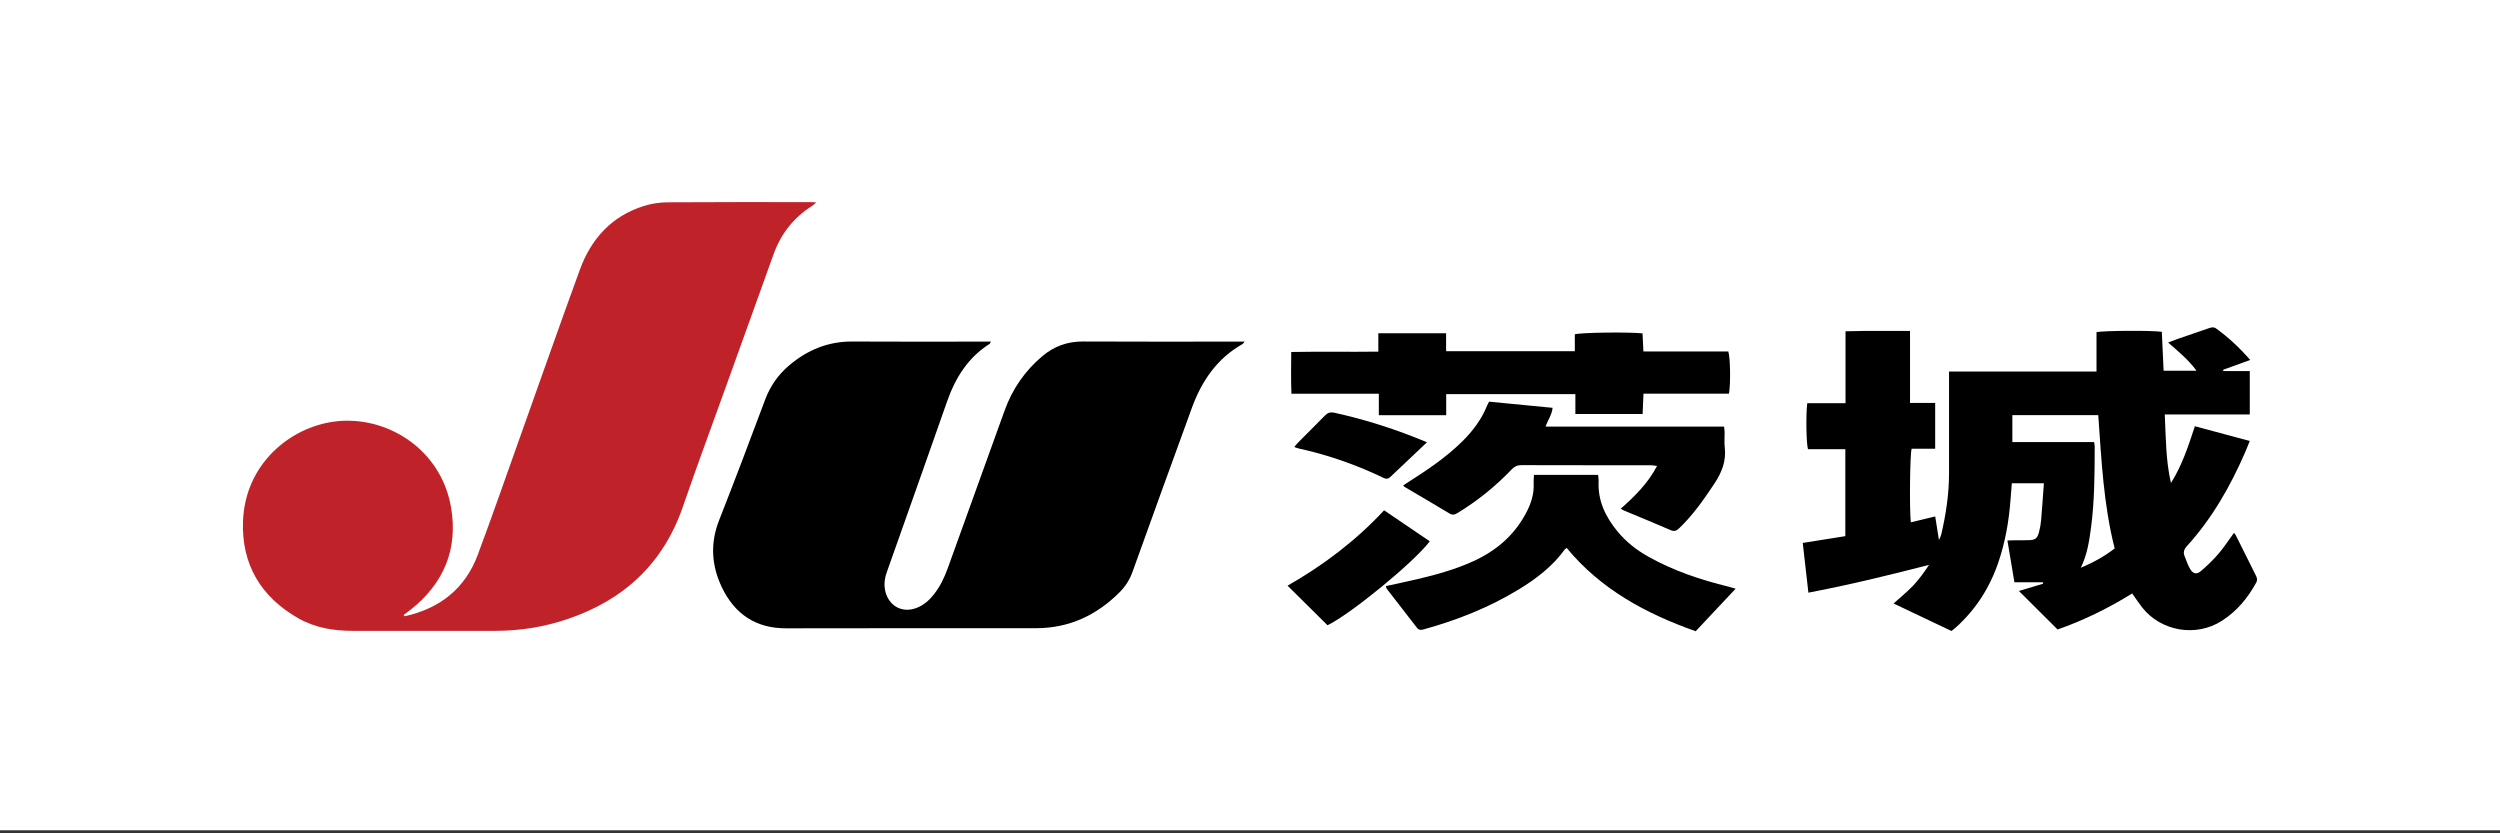 <?xml version="1.0" encoding="utf-8"?>
<!-- Generator: Adobe Illustrator 24.1.1, SVG Export Plug-In . SVG Version: 6.00 Build 0)  -->
<svg version="1.1" id="レイヤー_3" xmlns="http://www.w3.org/2000/svg" xmlns:xlink="http://www.w3.org/1999/xlink" x="0px"
	 y="0px" viewBox="0 0 300 100" style="enable-background:new 0 0 300 100;" xml:space="preserve">
<rect x="0" y="0" width="300" height="100" fill="#333333" stroke="none"/>
<style type="text/css">
	.st0{fill:#FFFFFF;}
	.st1{fill:#C0222A;}
</style>
<g>
	<g id="株式会社ユーゴー_1_">
		<rect class="st0" width="300.07" height="99.634"/>
	</g>
</g>
<g id="JU_茨城">
	<path class="st1" d="M48.567,73.951c4.195-0.932,7.241-3.292,8.767-7.379c1.736-4.65,3.363-9.341,5.032-14.016
		c2.403-6.731,4.765-13.477,7.216-20.19c1.352-3.703,3.801-6.42,7.653-7.64c0.899-0.285,1.878-0.441,2.821-0.448
		c5.809-0.041,11.618-0.023,17.427-0.023c0.111,0,0.222,0.02,0.478,0.044c-0.25,0.2-0.389,0.333-0.549,0.436
		c-2.202,1.405-3.714,3.348-4.594,5.803c-1.858,5.183-3.728,10.362-5.592,15.543c-1.762,4.899-3.577,9.78-5.272,14.703
		c-2.359,6.852-7.089,11.221-13.859,13.508c-2.827,0.955-5.742,1.416-8.732,1.411c-5.659-0.01-11.319-0.011-16.978,0
		c-2.312,0.005-4.542-0.347-6.574-1.502c-4.519-2.57-6.847-6.498-6.649-11.673c0.263-6.876,5.658-11.236,10.937-11.937
		c6.119-0.813,12.797,3.153,14.026,10.289c0.869,5.043-0.888,9.178-4.917,12.338c-0.252,0.198-0.514,0.384-0.772,0.575
		C48.481,73.846,48.524,73.899,48.567,73.951z"/>
	<path d="M118.909,40.991c-0.093,0.173-0.107,0.243-0.148,0.268c-2.608,1.647-4.123,4.09-5.118,6.936
		c-1.885,5.39-3.798,10.77-5.7,16.154c-0.508,1.438-1.022,2.873-1.528,4.311c-0.295,0.838-0.385,1.685-0.105,2.552
		c0.523,1.616,2.051,2.35,3.649,1.751c0.87-0.327,1.536-0.916,2.1-1.629c0.75-0.948,1.266-2.021,1.674-3.155
		c2.267-6.301,4.544-12.599,6.814-18.899c0.934-2.592,2.44-4.786,4.553-6.555c1.404-1.177,3.004-1.756,4.865-1.745
		c6.107,0.034,12.214,0.013,18.322,0.013c0.317,0,0.633,0,1.071,0c-0.154,0.18-0.193,0.259-0.257,0.295
		c-3.056,1.723-4.894,4.431-6.067,7.632c-2.407,6.569-4.77,13.153-7.144,19.734c-0.332,0.919-0.842,1.72-1.526,2.405
		c-2.763,2.77-6.065,4.319-10.015,4.324c-9.999,0.012-19.998-0.017-29.997,0.015c-3.683,0.012-6.207-1.729-7.744-4.954
		c-1.235-2.593-1.395-5.26-0.319-8.001c1.89-4.814,3.724-9.651,5.534-14.497c0.616-1.65,1.584-3.009,2.912-4.129
		c2.179-1.836,4.655-2.852,7.552-2.833c5.179,0.034,10.358,0.01,15.537,0.01C118.151,40.991,118.477,40.991,118.909,40.991z"/>
	<path d="M255.86,71.217c-2.887,1.79-5.908,3.267-8.95,4.321c-1.592-1.585-3.109-3.095-4.641-4.62
		c0.936-0.282,1.919-0.577,2.902-0.873c-0.009-0.058-0.018-0.116-0.027-0.174c-1.115,0-2.23,0-3.415,0
		c-0.281-1.677-0.55-3.289-0.839-5.014c0.402-0.01,0.746-0.024,1.091-0.027c0.479-0.005,0.958,0.009,1.437-0.005
		c0.821-0.024,1.068-0.205,1.267-0.985c0.118-0.462,0.207-0.937,0.248-1.411c0.126-1.454,0.221-2.91,0.334-4.437
		c-1.321,0-2.529,0-3.846,0c-0.054,0.677-0.112,1.353-0.163,2.03c-0.191,2.546-0.634,5.043-1.457,7.465
		c-1.043,3.067-2.741,5.704-5.163,7.866c-0.132,0.117-0.275,0.221-0.459,0.367c-2.289-1.088-4.576-2.175-6.95-3.303
		c0.825-0.744,1.634-1.39,2.339-2.134c0.713-0.753,1.324-1.604,1.919-2.498c-4.789,1.233-9.552,2.399-14.48,3.335
		c-0.229-2.014-0.45-3.962-0.678-5.968c1.741-0.277,3.412-0.543,5.111-0.814c0-3.505,0-6.93,0-10.434c-1.536,0-3.022,0-4.483,0
		c-0.208-0.698-0.259-4.209-0.085-5.521c1.488,0,2.997,0,4.59,0c0-2.916,0-5.719,0-8.627c2.608-0.084,5.129-0.024,7.741-0.044
		c0,2.905,0,5.705,0,8.638c1.05,0,2.016,0,3.017,0c0,1.89,0,3.645,0,5.495c-0.968,0-1.91,0-2.824,0
		c-0.21,0.713-0.271,7.438-0.096,8.833c0.953-0.23,1.899-0.458,2.924-0.705c0.145,0.912,0.285,1.788,0.45,2.825
		c0.131-0.3,0.23-0.458,0.27-0.631c0.567-2.425,0.94-4.876,0.941-7.374c0.003-3.743,0.001-7.485,0.001-11.228
		c0-0.295,0-0.59,0-0.979c5.928,0,11.781,0,17.695,0c0-1.636,0-3.178,0-4.722c0.607-0.185,6.635-0.235,7.838-0.045
		c0.07,1.52,0.141,3.061,0.216,4.668c1.291,0,2.552,0,3.949,0c-0.978-1.32-2.16-2.299-3.408-3.383
		c0.486-0.184,0.836-0.326,1.192-0.45c1.213-0.421,2.429-0.835,3.644-1.251c0.312-0.107,0.606-0.215,0.931,0.02
		c1.484,1.074,2.81,2.313,4.08,3.771c-1.14,0.413-2.19,0.793-3.239,1.174c0.003,0.053,0.006,0.106,0.009,0.159
		c1.041,0,2.081,0,3.18,0c0,1.774,0,3.434,0,5.212c-3.362,0-6.725,0-10.199,0c0.132,2.822,0.117,5.529,0.743,8.219
		c1.327-2.094,2.079-4.427,2.871-6.811c2.215,0.596,4.362,1.174,6.584,1.772c-0.203,0.498-0.36,0.91-0.536,1.314
		c-1.788,4.113-3.982,7.977-7.019,11.314c-0.35,0.385-0.45,0.75-0.26,1.209c0.216,0.523,0.385,1.077,0.679,1.553
		c0.351,0.567,0.773,0.649,1.279,0.215c0.746-0.639,1.463-1.328,2.103-2.073c0.659-0.766,1.211-1.624,1.863-2.513
		c0.089,0.125,0.179,0.223,0.236,0.337c0.791,1.578,1.575,3.158,2.365,4.736c0.15,0.3,0.252,0.558,0.056,0.915
		c-1.01,1.842-2.301,3.401-4.092,4.557c-3.168,2.043-7.378,1.235-9.603-1.611C256.642,72.354,256.281,71.806,255.86,71.217z
		 M249.693,68.132c1.459-0.604,2.82-1.36,4.069-2.315c-1.35-5.306-1.588-10.677-1.972-16.004c-3.513,0-6.908,0-10.307,0
		c0,1.091,0,2.118,0,3.234c3.314,0,6.56,0,9.814,0c0.031,0.234,0.067,0.38,0.067,0.526c-0.008,3.259-0.012,6.521-0.444,9.758
		C250.702,64.956,250.461,66.591,249.693,68.132z"/>
	<path d="M207.479,47.239c-3.42,0-6.795,0-10.262,0c-0.02,0.461-0.038,0.867-0.055,1.273c-0.016,0.38-0.031,0.76-0.047,1.165
		c-2.718,0-5.345,0-8.07,0c0-0.792,0-1.554,0-2.383c-5.195,0-10.293,0-15.501,0c0,0.841,0,1.662,0,2.529c-2.731,0-5.351,0-8.085,0
		c0-0.835,0-1.655,0-2.572c-3.537,0-6.962,0-10.488,0c-0.066-1.697-0.035-3.296-0.022-5.012c3.489-0.068,6.916,0.004,10.449-0.043
		c0-0.74,0-1.442,0-2.201c2.758,0,5.406,0,8.134,0c0,0.73,0,1.408,0,2.15c5.176,0,10.273,0,15.446,0c0-0.697,0-1.375,0-2.028
		c0.704-0.218,6.416-0.29,8.126-0.112c0.033,0.681,0.067,1.382,0.106,2.168c3.417,0,6.818,0,10.187,0
		C207.638,42.874,207.686,46.054,207.479,47.239z"/>
	<path d="M208.275,70.643c-1.631,1.737-3.182,3.39-4.791,5.104c-5.962-2.109-11.378-5.013-15.477-9.991
		c-0.086,0.062-0.175,0.098-0.223,0.165c-1.467,2.029-3.409,3.516-5.518,4.801c-3.548,2.162-7.37,3.681-11.365,4.787
		c-0.333,0.092-0.612,0.158-0.873-0.184c-1.2-1.569-2.42-3.122-3.628-4.685c-0.047-0.061-0.046-0.16-0.085-0.31
		c1.266-0.278,2.513-0.537,3.752-0.828c2.3-0.54,4.571-1.173,6.731-2.156c2.725-1.24,4.892-3.083,6.316-5.755
		c0.603-1.131,0.994-2.301,0.924-3.601c-0.017-0.321,0.025-0.645,0.041-1.003c2.582,0,5.089,0,7.692,0
		c0.022,0.249,0.075,0.504,0.063,0.757c-0.114,2.355,0.841,4.308,2.295,6.062c1.023,1.235,2.271,2.206,3.668,2.99
		c3.022,1.697,6.273,2.781,9.622,3.602C207.667,70.46,207.911,70.539,208.275,70.643z"/>
	<path d="M178.696,48.2c2.569,0.249,5.057,0.49,7.614,0.738c-0.076,0.835-0.561,1.44-0.837,2.251c7.181,0,14.277,0,21.416,0
		c0.03,0.304,0.065,0.504,0.067,0.705c0.008,0.598-0.056,1.204,0.014,1.794c0.197,1.64-0.357,3.015-1.251,4.358
		c-1.263,1.898-2.553,3.76-4.214,5.34c-0.313,0.297-0.569,0.429-1.018,0.234c-1.862-0.81-3.743-1.575-5.617-2.359
		c-0.102-0.043-0.195-0.106-0.385-0.21c1.705-1.509,3.27-3.05,4.361-5.136c-0.314-0.036-0.531-0.082-0.749-0.083
		c-5.176-0.004-10.352,0.003-15.528-0.014c-0.495-0.002-0.83,0.163-1.164,0.51c-1.914,1.995-4.041,3.731-6.403,5.174
		c-0.341,0.208-0.628,0.381-1.059,0.119c-1.788-1.085-3.6-2.132-5.401-3.196c-0.049-0.029-0.08-0.088-0.158-0.177
		c0.249-0.161,0.489-0.32,0.731-0.474c2.247-1.432,4.451-2.921,6.359-4.804c1.27-1.253,2.323-2.652,2.988-4.322
		C178.517,48.514,178.597,48.39,178.696,48.2z"/>
	<path d="M171.572,64.956c-1.902,2.532-9.574,8.791-12.272,10.072c-1.588-1.573-3.153-3.123-4.793-4.747
		c4.247-2.419,8.164-5.366,11.585-9.046C167.917,62.474,169.716,63.696,171.572,64.956z"/>
	<path d="M171.237,53.073c-1.545,1.46-2.982,2.81-4.408,4.171c-0.258,0.246-0.488,0.253-0.803,0.104
		c-0.836-0.398-1.68-0.783-2.536-1.133c-2.464-1.007-4.992-1.817-7.595-2.383c-0.172-0.037-0.337-0.109-0.582-0.19
		c0.183-0.215,0.318-0.396,0.475-0.555c1.054-1.062,2.121-2.111,3.165-3.183c0.337-0.346,0.637-0.49,1.166-0.375
		C163.891,50.354,167.55,51.528,171.237,53.073z"/>
</g>
</svg>

